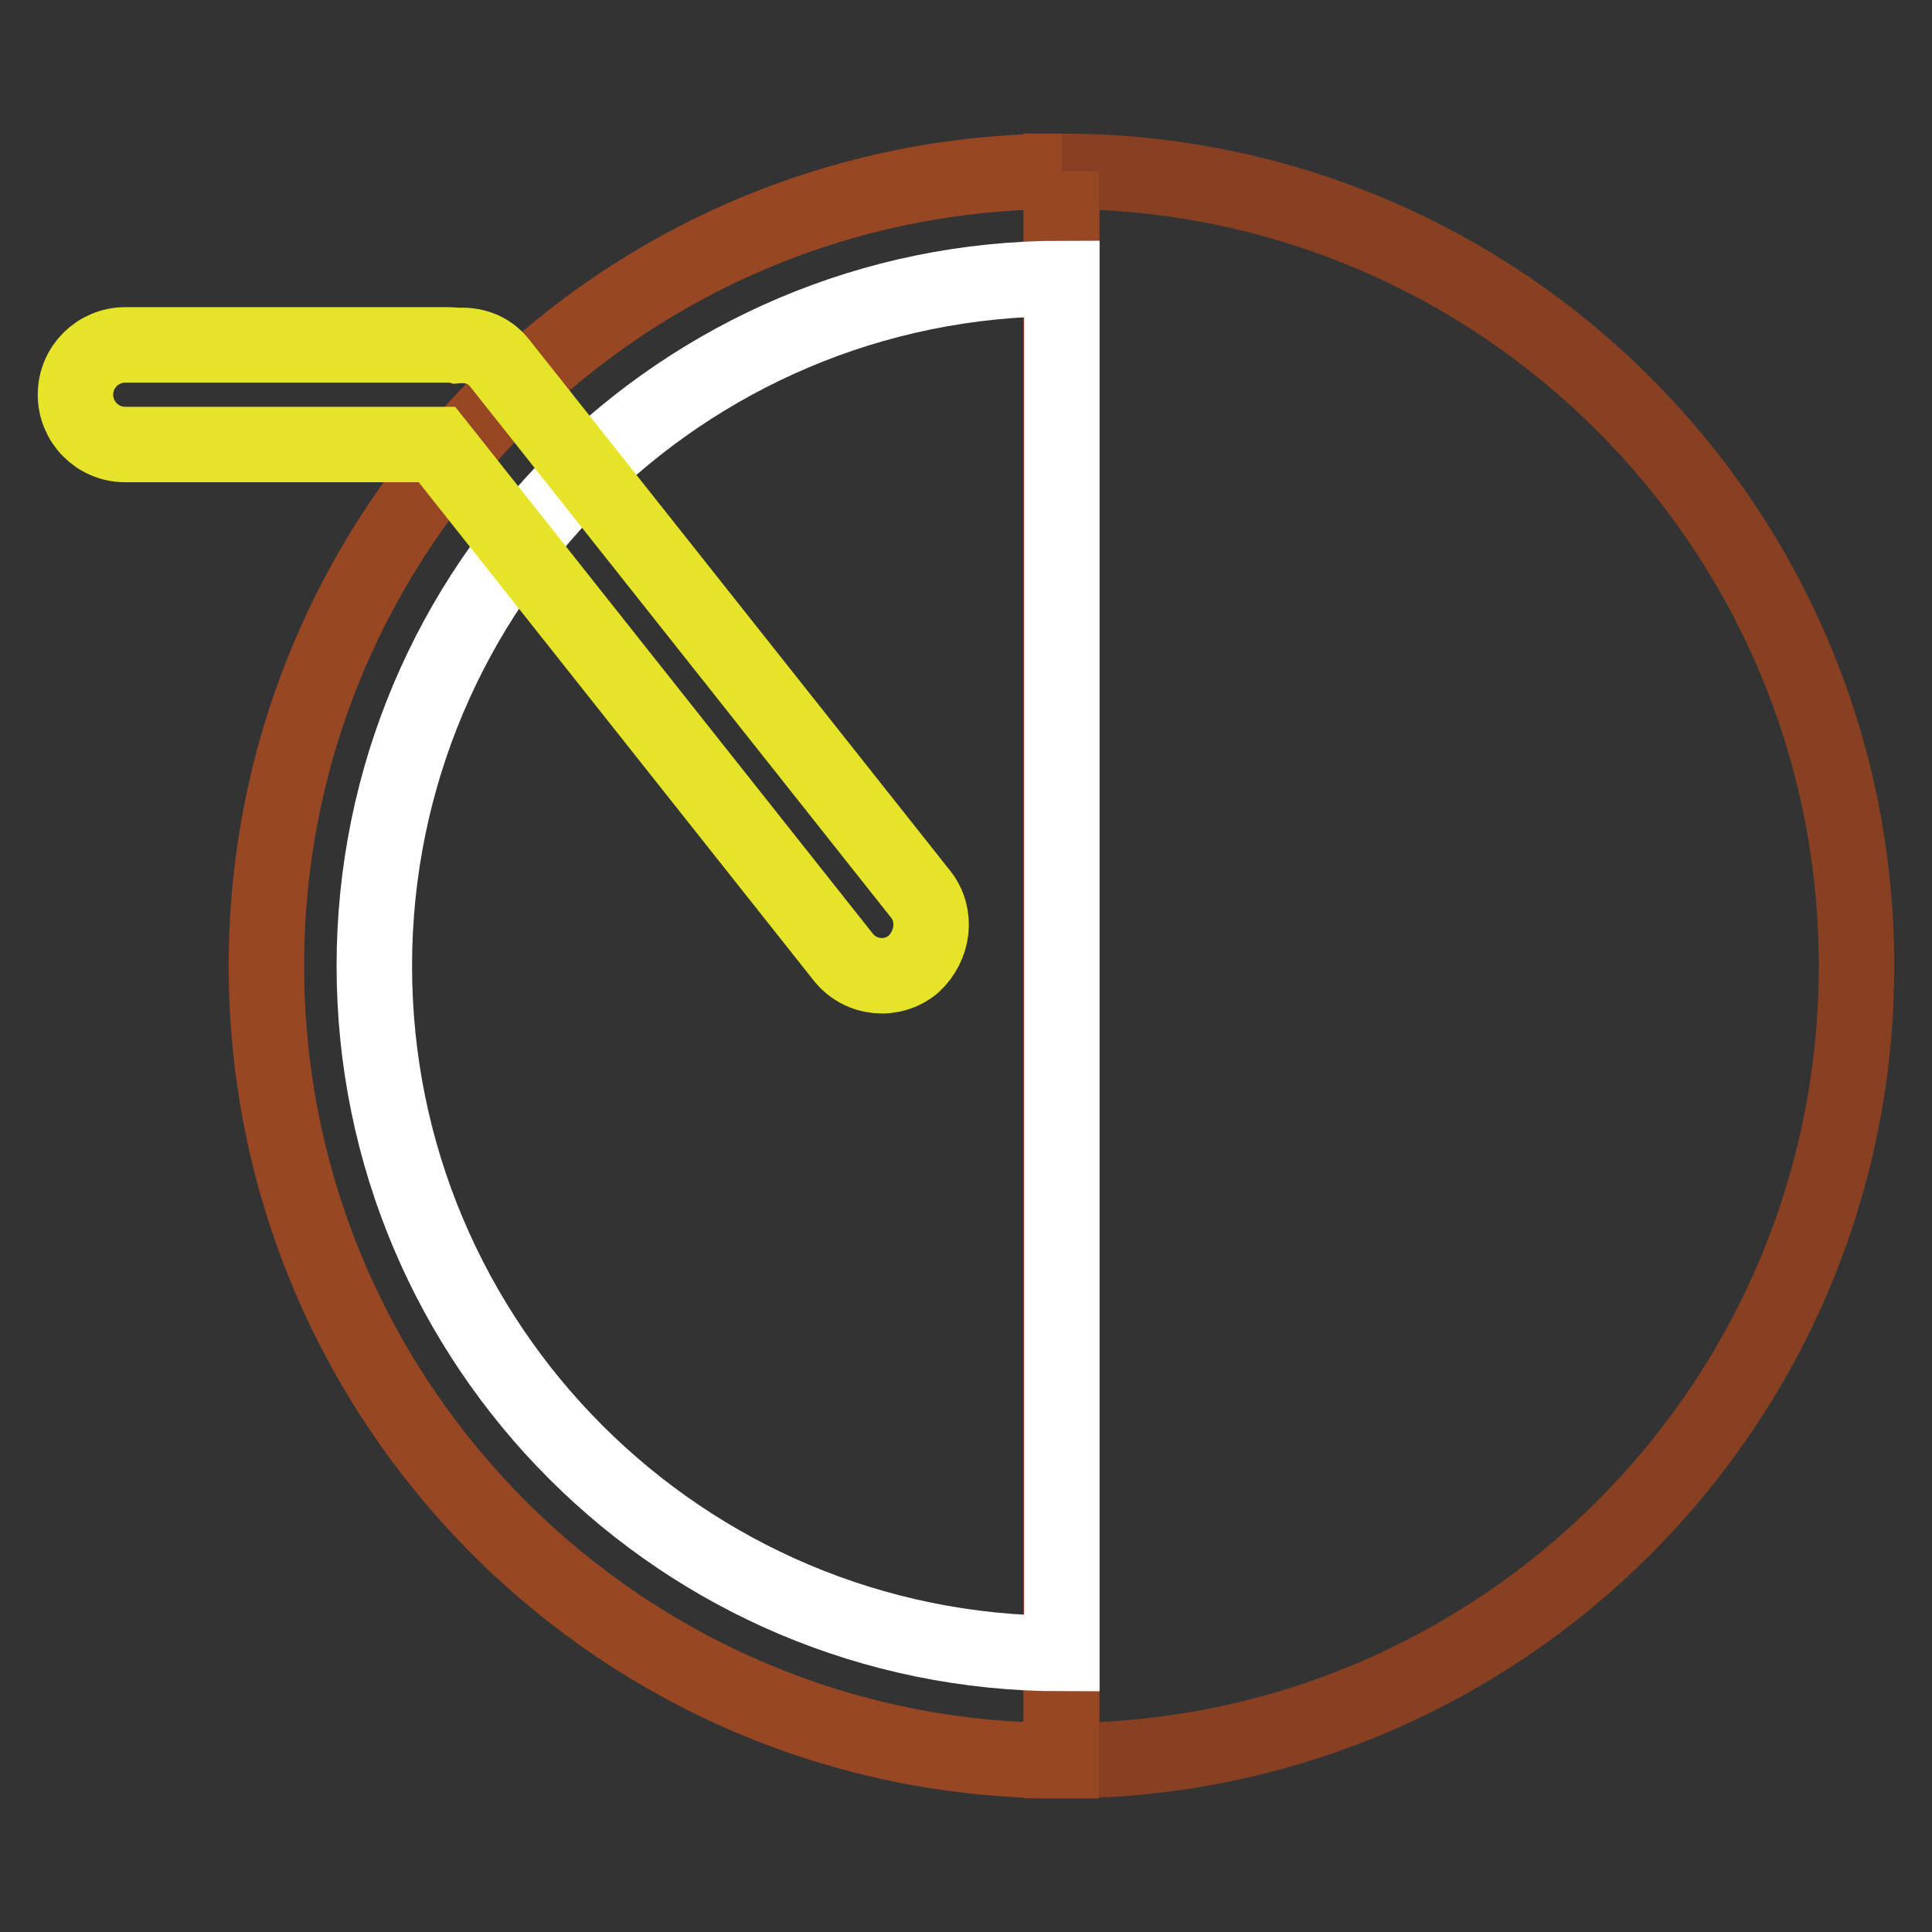 <?xml version="1.0" encoding="utf-8"?>
<!-- Svg Vector Icons : http://www.onlinewebfonts.com/icon -->
<!DOCTYPE svg PUBLIC "-//W3C//DTD SVG 1.1//EN" "http://www.w3.org/Graphics/SVG/1.1/DTD/svg11.dtd">
<svg version="1.1" xmlns="http://www.w3.org/2000/svg" xmlns:xlink="http://www.w3.org/1999/xlink" x="0px" y="0px" viewBox="0 0 256 256" enable-background="new 0 0 256 256" xml:space="preserve">
<rect x="0" y="0" width="256" height="256" fill="#333333" stroke="none"/>
<g> <path stroke-width="10" fill-opacity="0" stroke="#884022"  d="M140.7,22.7C198.8,22.7,246,69.8,246,128c0,58.2-47.2,105.3-105.3,105.3V22.7z"/> <path stroke-width="10" fill-opacity="0" stroke="#974723"  d="M140.7,22.7C82.5,22.7,35.3,69.8,35.3,128c0,58.2,47.2,105.3,105.3,105.3V22.7z"/> <path stroke-width="10" fill-opacity="0" stroke="#ffffff"  d="M140.7,36.9c-50.3,0-91.1,40.8-91.1,91.1c0,50.3,40.8,91.1,91.1,91.1V36.9z"/> <path stroke-width="10" fill-opacity="0" stroke="#e5e429"  d="M122,118.5L66.2,48.1c-1.4-1.8-3.5-2.5-5.7-2.3c-0.4-0.1-0.9-0.1-1.3-0.1H16.6c-3.6,0-6.6,2.9-6.6,6.6 c0,0,0,0,0,0c0,3.6,2.9,6.6,6.6,6.6c0,0,0,0,0,0h41.3l53.9,68c2.3,2.8,6.4,3.2,9.2,0.9C123.7,125.3,124.2,121.3,122,118.5z"/></g>
</svg>